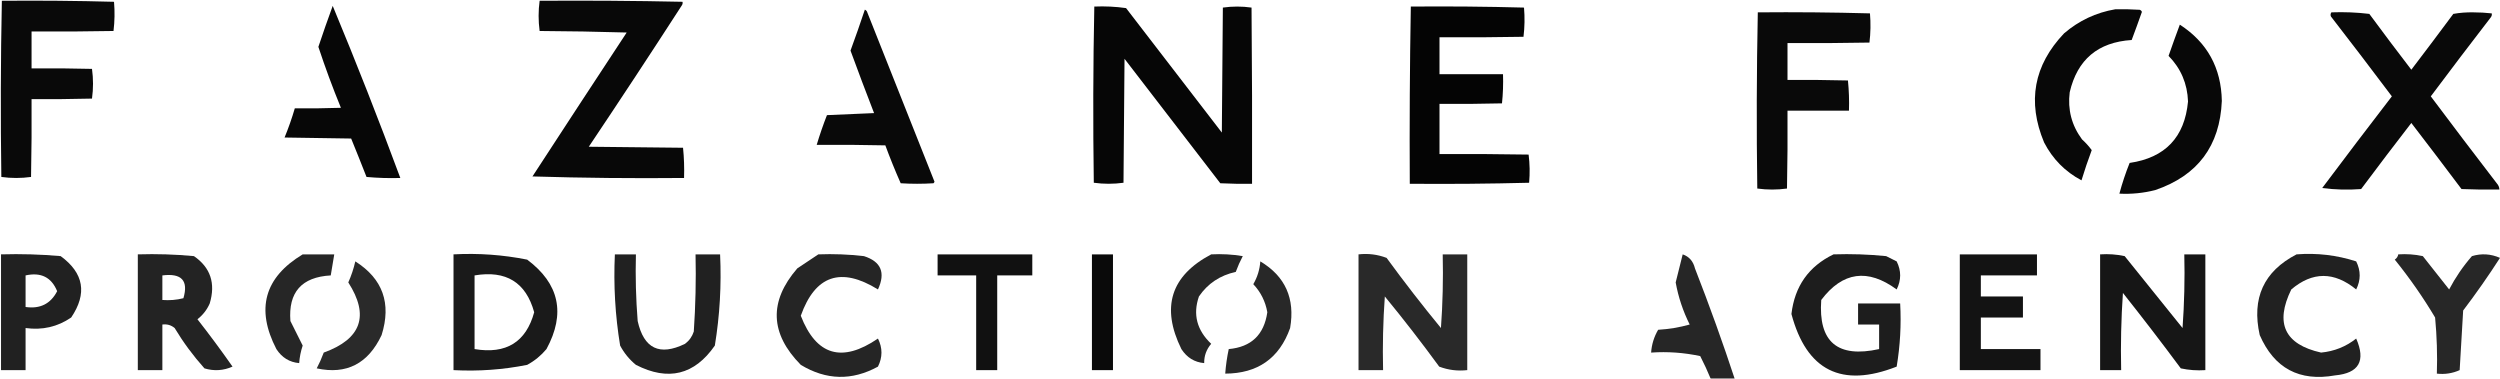 <svg xmlns="http://www.w3.org/2000/svg" width="2442" height="370" viewBox="0 0 2442 370" fill="none"><g clip-path="url(#clip0_6843_20426)"><mask id="mask0_6843_20426" style="mask-type:luminance" maskUnits="userSpaceOnUse" x="0" y="0" width="2442" height="370"><path d="M2442 0H0V370H2442V0Z" fill="white"></path></mask><g mask="url(#mask0_6843_20426)"><path opacity="0.961" fill-rule="evenodd" clip-rule="evenodd" d="M1.811 0.75C38.405 0.42 74.925 0.754 111.373 1.751C112.191 11.334 112.024 20.839 110.873 30.267C84.192 30.767 57.511 30.934 30.828 30.767C30.828 42.774 30.828 54.781 30.828 66.787C50.508 66.62 70.186 66.787 89.861 67.288C91.195 76.96 91.195 86.632 89.861 96.304C70.186 96.804 50.508 96.971 30.828 96.804C30.995 122.155 30.828 147.502 30.327 172.847C20.655 174.181 10.983 174.181 1.311 172.847C0.481 115.411 0.648 58.045 1.811 0.75Z" fill="black"></path><path opacity="0.967" fill-rule="evenodd" clip-rule="evenodd" d="M527.109 0.748C573.706 0.418 620.232 0.751 666.688 1.749C667.008 3.158 666.668 4.491 665.688 5.751C635.881 51.867 605.694 97.727 575.136 143.329C605.824 143.662 636.501 143.996 667.188 144.329C668.179 154.085 668.51 163.924 668.19 173.846C618.682 174.341 569.323 173.841 520.105 172.345C550.663 125.4 581.35 78.54 612.157 31.766C583.811 30.932 555.465 30.432 527.109 30.265C525.789 20.426 525.789 10.587 527.109 0.748Z" fill="black"></path><path opacity="0.97" fill-rule="evenodd" clip-rule="evenodd" d="M324.995 5.752C348.091 61.295 370.104 117.327 391.032 173.847C380.006 174.179 369 173.846 358.014 172.846C353.104 160.282 348.101 147.775 343.005 135.325C321.326 134.992 299.648 134.658 277.969 134.324C281.803 124.989 285.139 115.484 287.974 105.808C302.987 105.975 317.995 105.808 333 105.308C324.972 85.727 317.634 65.883 310.987 45.775C315.46 32.357 320.129 19.016 324.995 5.752Z" fill="black"></path><path opacity="0.974" fill-rule="evenodd" clip-rule="evenodd" d="M1068.92 6.412C1079.36 5.961 1089.7 6.461 1099.93 7.913C1131.12 48.436 1162.3 88.959 1193.49 129.482C1193.82 88.792 1194.15 48.103 1194.49 7.413C1203.83 6.079 1213.16 6.079 1222.5 7.413C1223 64.777 1223.17 122.144 1223 179.51C1212.66 179.676 1202.32 179.51 1191.99 179.01C1160.8 138.487 1129.62 97.964 1098.43 57.441C1098.1 97.797 1097.77 138.154 1097.43 178.51C1087.76 179.843 1078.09 179.843 1068.42 178.51C1067.59 121.073 1067.75 63.708 1068.92 6.412Z" fill="black"></path><path opacity="0.982" fill-rule="evenodd" clip-rule="evenodd" d="M1378.09 6.412C1415.02 6.082 1451.87 6.416 1488.65 7.413C1489.47 16.996 1489.3 26.502 1488.15 35.929C1460.8 36.429 1433.46 36.596 1406.1 36.429C1406.1 48.436 1406.1 60.443 1406.1 72.449C1426.78 72.449 1447.45 72.449 1468.14 72.449C1468.46 82.038 1468.13 91.543 1467.14 100.965C1446.79 101.466 1426.45 101.633 1406.1 101.466C1406.1 117.808 1406.1 134.151 1406.1 150.493C1435.12 150.326 1464.13 150.493 1493.15 150.994C1494.3 160.088 1494.47 169.259 1493.65 178.509C1454.87 179.506 1416.02 179.84 1377.08 179.51C1376.75 121.739 1377.08 64.04 1378.09 6.412Z" fill="black"></path><path opacity="0.963" fill-rule="evenodd" clip-rule="evenodd" d="M844.788 9.414C846.079 9.972 846.912 10.973 847.29 12.416C869.135 67.447 890.981 122.478 912.827 177.509C912.617 178.095 912.283 178.595 911.826 179.01C901.153 179.677 890.481 179.677 879.808 179.01C874.414 166.83 869.411 154.49 864.8 141.989C842.456 141.489 820.11 141.321 797.762 141.489C800.69 131.702 804.026 122.03 807.767 112.472C823.109 111.805 838.452 111.138 853.793 110.471C845.924 90.199 838.254 69.853 830.78 49.437C835.653 36.153 840.322 22.813 844.788 9.414Z" fill="black"></path><path opacity="0.966" fill-rule="evenodd" clip-rule="evenodd" d="M2066.22 9.064C2074.23 8.894 2082.23 9.064 2090.23 9.564C2091.16 9.954 2091.82 10.615 2092.23 11.565C2088.99 20.77 2085.66 29.946 2082.22 39.081C2049.29 41.182 2029.11 58.192 2021.69 90.11C2019.57 107.079 2023.57 122.428 2033.7 136.136C2037.25 139.347 2040.42 142.849 2043.2 146.642C2039.56 156.407 2036.22 166.243 2033.2 176.158C2017.24 167.703 2005.07 155.366 1996.68 139.137C1980.05 99.295 1986.56 63.775 2016.19 32.577C2030.75 20.13 2047.42 12.286 2066.22 9.064Z" fill="black"></path><path opacity="0.961" fill-rule="evenodd" clip-rule="evenodd" d="M1717.02 12.067C1753.61 11.737 1790.13 12.067 1826.58 13.068C1827.4 22.653 1827.23 32.158 1826.08 41.584C1799.4 42.084 1772.72 42.254 1746.03 42.084C1746.03 54.091 1746.03 66.097 1746.03 78.104C1765.71 77.934 1785.39 78.104 1805.07 78.605C1806.05 88.36 1806.39 98.196 1806.07 108.121C1786.06 108.121 1766.05 108.121 1746.03 108.121C1746.2 133.476 1746.03 158.82 1745.53 184.164C1735.86 185.495 1726.19 185.495 1716.52 184.164C1715.69 126.732 1715.86 69.359 1717.02 12.067Z" fill="black"></path><path opacity="0.964" fill-rule="evenodd" clip-rule="evenodd" d="M2277.33 12.066C2289.77 11.605 2302.12 12.106 2314.35 13.567C2327.87 31.907 2341.54 50.087 2355.38 68.097C2369.17 50.007 2382.84 31.837 2396.4 13.567C2402.8 12.436 2409.31 11.936 2415.91 12.066C2421.99 12.076 2428 12.406 2433.92 13.066C2434.24 14.477 2433.9 15.808 2432.92 17.069C2413.22 42.603 2393.71 68.287 2374.39 94.112C2395.71 122.608 2417.22 150.954 2438.92 179.16C2440.49 180.881 2441.32 182.882 2441.43 185.163C2429.08 185.334 2416.74 185.163 2404.4 184.663C2388.18 163.021 2371.83 141.509 2355.38 120.127C2338.88 141.469 2322.53 162.981 2306.35 184.663C2293.52 185.644 2280.85 185.304 2268.33 183.663C2290.81 153.666 2313.49 123.819 2336.37 94.112C2316.72 67.957 2296.87 41.943 2276.83 16.068C2276.25 14.637 2276.42 13.306 2277.33 12.066Z" fill="black"></path><path opacity="0.966" fill-rule="evenodd" clip-rule="evenodd" d="M2129.25 24.072C2156.04 41.442 2169.72 66.296 2170.28 98.614C2168.43 142.479 2146.76 171.495 2105.24 185.663C2093.75 188.595 2082.07 189.766 2070.22 189.165C2072.94 178.99 2076.28 168.984 2080.22 159.148C2114.99 154.066 2134 134.054 2137.26 99.115C2136.64 81.725 2130.3 66.876 2118.25 54.59C2121.82 44.354 2125.49 34.188 2129.25 24.072Z" fill="black"></path><path opacity="0.871" fill-rule="evenodd" clip-rule="evenodd" d="M1 248.467C20.448 247.885 39.865 248.467 59.249 250.18C81.935 266.764 85.361 286.74 69.528 310.142C56.227 319.256 41.377 322.683 24.985 320.421C24.985 334.127 24.985 347.832 24.985 361.538C16.991 361.538 8.994 361.538 1 361.538C1 323.848 1 286.157 1 248.467ZM24.985 269.025C39.996 265.702 50.275 270.841 55.822 284.444C49.446 296.779 39.166 301.919 24.985 299.863C24.985 289.584 24.985 279.305 24.985 269.025Z" fill="black"></path><path opacity="0.863" fill-rule="evenodd" clip-rule="evenodd" d="M134.617 248.467C152.928 247.885 171.201 248.467 189.439 250.18C205.622 261.316 210.762 276.735 204.858 296.436C202.168 302.57 198.173 307.709 192.866 311.855C204.704 326.966 216.128 342.384 227.13 358.111C218.201 362.052 209.062 362.634 199.719 359.825C188.758 347.592 179.047 334.469 170.594 320.421C167.13 317.543 163.132 316.412 158.602 316.995C158.602 331.831 158.602 346.702 158.602 361.538C150.608 361.538 142.611 361.538 134.617 361.538C134.617 323.848 134.617 286.157 134.617 248.467ZM158.602 269.025C177.389 266.661 184.242 274.062 179.16 291.297C172.4 293.01 165.547 293.558 158.602 293.01C158.602 285.027 158.602 277.009 158.602 269.025Z" fill="black"></path><path opacity="0.851" fill-rule="evenodd" clip-rule="evenodd" d="M295.665 248.469C305.944 248.469 316.224 248.469 326.503 248.469C325.362 255.322 324.217 262.174 323.076 269.027C294.648 270.603 281.511 285.439 283.673 313.57C287.733 321.691 291.728 329.674 295.665 337.555C293.794 343.14 292.65 348.862 292.239 354.687C282.772 353.865 275.35 349.273 269.967 340.981C249.704 301.852 258.27 271.014 295.665 248.469Z" fill="black"></path><path opacity="0.895" fill-rule="evenodd" clip-rule="evenodd" d="M442.992 248.467C467.282 247.165 491.267 248.878 514.946 253.606C546.37 277.111 552.654 306.236 533.792 340.979C528.453 347.352 522.173 352.492 514.946 356.398C491.267 361.126 467.282 362.84 442.992 361.537C442.992 323.847 442.992 286.157 442.992 248.467ZM463.551 269.025C494.333 263.817 513.751 275.809 521.799 305.002C513.84 334.161 494.422 346.153 463.551 340.979C463.551 316.994 463.551 293.01 463.551 269.025Z" fill="black"></path><path opacity="0.871" fill-rule="evenodd" clip-rule="evenodd" d="M600.604 248.469C607.456 248.469 614.309 248.469 621.162 248.469C620.593 270.192 621.162 291.915 622.875 313.57C628.868 340.536 644.287 347.971 669.131 335.842C673.246 332.758 676.104 328.749 677.697 323.849C679.411 298.734 679.979 273.618 679.411 248.469C687.404 248.469 695.402 248.469 703.395 248.469C704.8 278.45 703.087 308.156 698.256 337.555C678.379 366.234 652.681 372.538 621.162 356.4C614.727 351.123 609.588 344.819 605.743 337.555C600.912 308.156 599.199 278.45 600.604 248.469Z" fill="black"></path><path opacity="0.855" fill-rule="evenodd" clip-rule="evenodd" d="M799.343 248.467C814.234 247.885 829.081 248.467 843.886 250.18C860.614 255.491 865.185 266.319 857.592 282.731C821.389 260.357 796.263 268.923 782.211 308.429C797.308 347.284 822.437 354.685 857.592 330.7C862.159 339.849 862.159 348.963 857.592 358.112C832.182 372.023 807.056 371.44 782.211 356.398C752.066 325.835 750.921 294.415 778.785 262.173C785.86 257.513 792.713 252.956 799.343 248.467Z" fill="black"></path><path opacity="0.933" fill-rule="evenodd" clip-rule="evenodd" d="M915.84 248.469C946.677 248.469 977.515 248.469 1008.35 248.469C1008.35 255.322 1008.35 262.174 1008.35 269.027C996.932 269.027 985.509 269.027 974.088 269.027C974.088 299.865 974.088 330.702 974.088 361.54C967.236 361.54 960.383 361.54 953.53 361.54C953.53 330.702 953.53 299.865 953.53 269.027C940.966 269.027 928.404 269.027 915.84 269.027C915.84 262.174 915.84 255.322 915.84 248.469Z" fill="black"></path><path opacity="0.958" fill-rule="evenodd" clip-rule="evenodd" d="M1066.6 248.469C1073.45 248.469 1080.3 248.469 1087.16 248.469C1087.16 286.159 1087.16 323.849 1087.16 361.54C1080.3 361.54 1073.45 361.54 1066.6 361.54C1066.6 323.849 1066.6 286.159 1066.6 248.469Z" fill="black"></path><path opacity="0.848" fill-rule="evenodd" clip-rule="evenodd" d="M1183.1 248.466C1193.44 247.918 1203.72 248.466 1213.94 250.179C1211.34 255.113 1209.05 260.253 1207.09 265.598C1191.73 268.956 1179.73 276.974 1171.11 289.583C1165.06 307.092 1169.06 322.511 1183.1 335.839C1178.44 341.253 1176.15 347.557 1176.25 354.684C1166.78 353.862 1159.36 349.271 1153.98 340.979C1133.89 300.17 1143.6 269.333 1183.1 248.466Z" fill="black"></path><path opacity="0.837" fill-rule="evenodd" clip-rule="evenodd" d="M1327 248.465C1336.42 247.403 1345.55 248.534 1354.42 251.892C1371.46 275.226 1389.17 298.08 1407.52 320.42C1409.24 296.469 1409.81 272.484 1409.24 248.465C1417.23 248.465 1425.23 248.465 1433.22 248.465C1433.22 286.156 1433.22 323.846 1433.22 361.536C1423.81 362.599 1414.67 361.468 1405.81 358.11C1388.76 334.776 1371.06 311.922 1352.7 289.582C1350.99 313.533 1350.42 337.517 1350.99 361.536C1342.99 361.536 1335 361.536 1327 361.536C1327 323.846 1327 286.156 1327 248.465Z" fill="black"></path><path opacity="0.851" fill-rule="evenodd" clip-rule="evenodd" d="M1643.65 248.469C1649.95 250.593 1653.93 255.184 1655.64 262.174C1669.83 298.528 1682.98 335.054 1695.05 371.819C1686.96 372.367 1678.98 371.819 1671.06 370.106C1667.98 362.602 1664.55 355.167 1660.78 347.834C1644.95 344.442 1628.95 343.277 1612.81 344.408C1613.36 336.424 1615.66 329.023 1619.67 322.136C1630.12 321.519 1640.39 319.806 1650.5 316.997C1643.96 303.942 1639.4 290.236 1636.8 275.88C1639.13 266.697 1641.39 257.583 1643.65 248.469Z" fill="black"></path><path opacity="0.883" fill-rule="evenodd" clip-rule="evenodd" d="M1790.98 248.467C1808.15 247.885 1825.28 248.467 1842.38 250.18C1845.81 251.893 1849.23 253.607 1852.66 255.32C1857.22 264.468 1857.22 273.582 1852.66 282.731C1824.39 262.001 1799.82 265.428 1778.99 293.01C1776.01 333.99 1794.86 349.957 1835.53 340.98C1835.53 332.996 1835.53 324.978 1835.53 316.995C1828.67 316.995 1821.82 316.995 1814.97 316.995C1814.97 310.142 1814.97 303.289 1814.97 296.436C1828.67 296.436 1842.38 296.436 1856.09 296.436C1857.22 317.132 1856.09 337.69 1852.66 358.112C1798.93 379.218 1764.67 362.086 1749.87 306.716C1753.05 279.579 1766.76 260.151 1790.98 248.467Z" fill="black"></path><path opacity="0.925" fill-rule="evenodd" clip-rule="evenodd" d="M1914.33 248.469C1939.45 248.469 1964.6 248.469 1989.71 248.469C1989.71 255.322 1989.71 262.174 1989.71 269.027C1971.45 269.027 1953.15 269.027 1934.89 269.027C1934.89 275.88 1934.89 282.733 1934.89 289.585C1948.6 289.585 1962.3 289.585 1976.01 289.585C1976.01 296.438 1976.01 303.291 1976.01 310.144C1962.3 310.144 1948.6 310.144 1934.89 310.144C1934.89 320.423 1934.89 330.702 1934.89 340.981C1954.32 340.981 1973.71 340.981 1993.14 340.981C1993.14 347.834 1993.14 354.687 1993.14 361.54C1966.86 361.54 1940.61 361.54 1914.33 361.54C1914.33 323.849 1914.33 286.159 1914.33 248.469Z" fill="black"></path><path opacity="0.913" fill-rule="evenodd" clip-rule="evenodd" d="M2051.39 248.466C2059.48 247.918 2067.46 248.466 2075.38 250.179C2094.22 273.582 2113.07 297.018 2131.91 320.42C2133.63 296.47 2134.21 272.485 2133.63 248.466C2140.48 248.466 2147.33 248.466 2154.19 248.466C2154.19 286.157 2154.19 323.847 2154.19 361.537C2146.1 362.085 2138.12 361.537 2130.2 359.824C2111.77 334.948 2092.92 310.415 2073.67 286.157C2071.95 311.272 2071.37 336.387 2071.95 361.537C2065.1 361.537 2058.25 361.537 2051.39 361.537C2051.39 323.847 2051.39 286.157 2051.39 248.466Z" fill="black"></path><path opacity="0.87" fill-rule="evenodd" clip-rule="evenodd" d="M2243.27 248.465C2263.25 246.923 2282.67 249.219 2301.52 255.318C2306.08 264.466 2306.08 273.58 2301.52 282.729C2280 265.151 2258.86 265.151 2238.13 282.729C2221.92 315.862 2231.65 336.42 2267.25 344.404C2280.07 343.17 2291.51 338.613 2301.52 330.698C2311.08 352.524 2304.23 364.517 2280.96 366.675C2246.01 372.911 2221.44 359.754 2207.29 327.272C2199.24 291.295 2211.23 265.049 2243.27 248.465Z" fill="black"></path><path opacity="0.847" fill-rule="evenodd" clip-rule="evenodd" d="M2342.63 248.466C2350.72 247.918 2358.7 248.466 2366.62 250.179C2375.18 261.041 2383.75 271.868 2392.32 282.73C2398.48 270.978 2405.88 260.15 2414.59 250.179C2423.94 247.37 2433.06 247.952 2442 251.893C2430.66 269.504 2418.66 286.636 2406.02 303.288C2404.89 322.716 2403.73 342.109 2402.6 361.537C2395.61 364.689 2388.17 365.854 2380.32 364.964C2380.91 346.667 2380.32 328.37 2378.61 310.141C2366.82 290.337 2353.67 271.492 2339.21 253.606C2341.13 252.304 2342.26 250.591 2342.63 248.466Z" fill="black"></path><path opacity="0.834" fill-rule="evenodd" clip-rule="evenodd" d="M347.065 255.32C373.914 272.349 382.48 296.334 372.763 327.275C359.609 355.268 338.479 366.13 309.375 359.825C311.979 354.891 314.261 349.752 316.228 344.406C353.017 331.112 361.011 308.258 340.213 275.879C343.2 269.197 345.486 262.344 347.065 255.32Z" fill="black"></path><path opacity="0.841" fill-rule="evenodd" clip-rule="evenodd" d="M1231.07 255.32C1255.47 269.882 1265.18 291.606 1260.19 320.422C1249.66 349.991 1228.53 364.828 1196.8 364.965C1197.4 356.879 1198.54 348.895 1200.23 340.98C1222.19 338.993 1234.76 327 1237.92 305.003C1236.08 294.484 1231.51 285.335 1224.22 277.592C1228.22 270.705 1230.5 263.304 1231.07 255.32Z" fill="black"></path></g></g><defs><clipPath id="clip0_6843_20426"><rect width="2442" height="370" fill="white"></rect></clipPath></defs></svg>